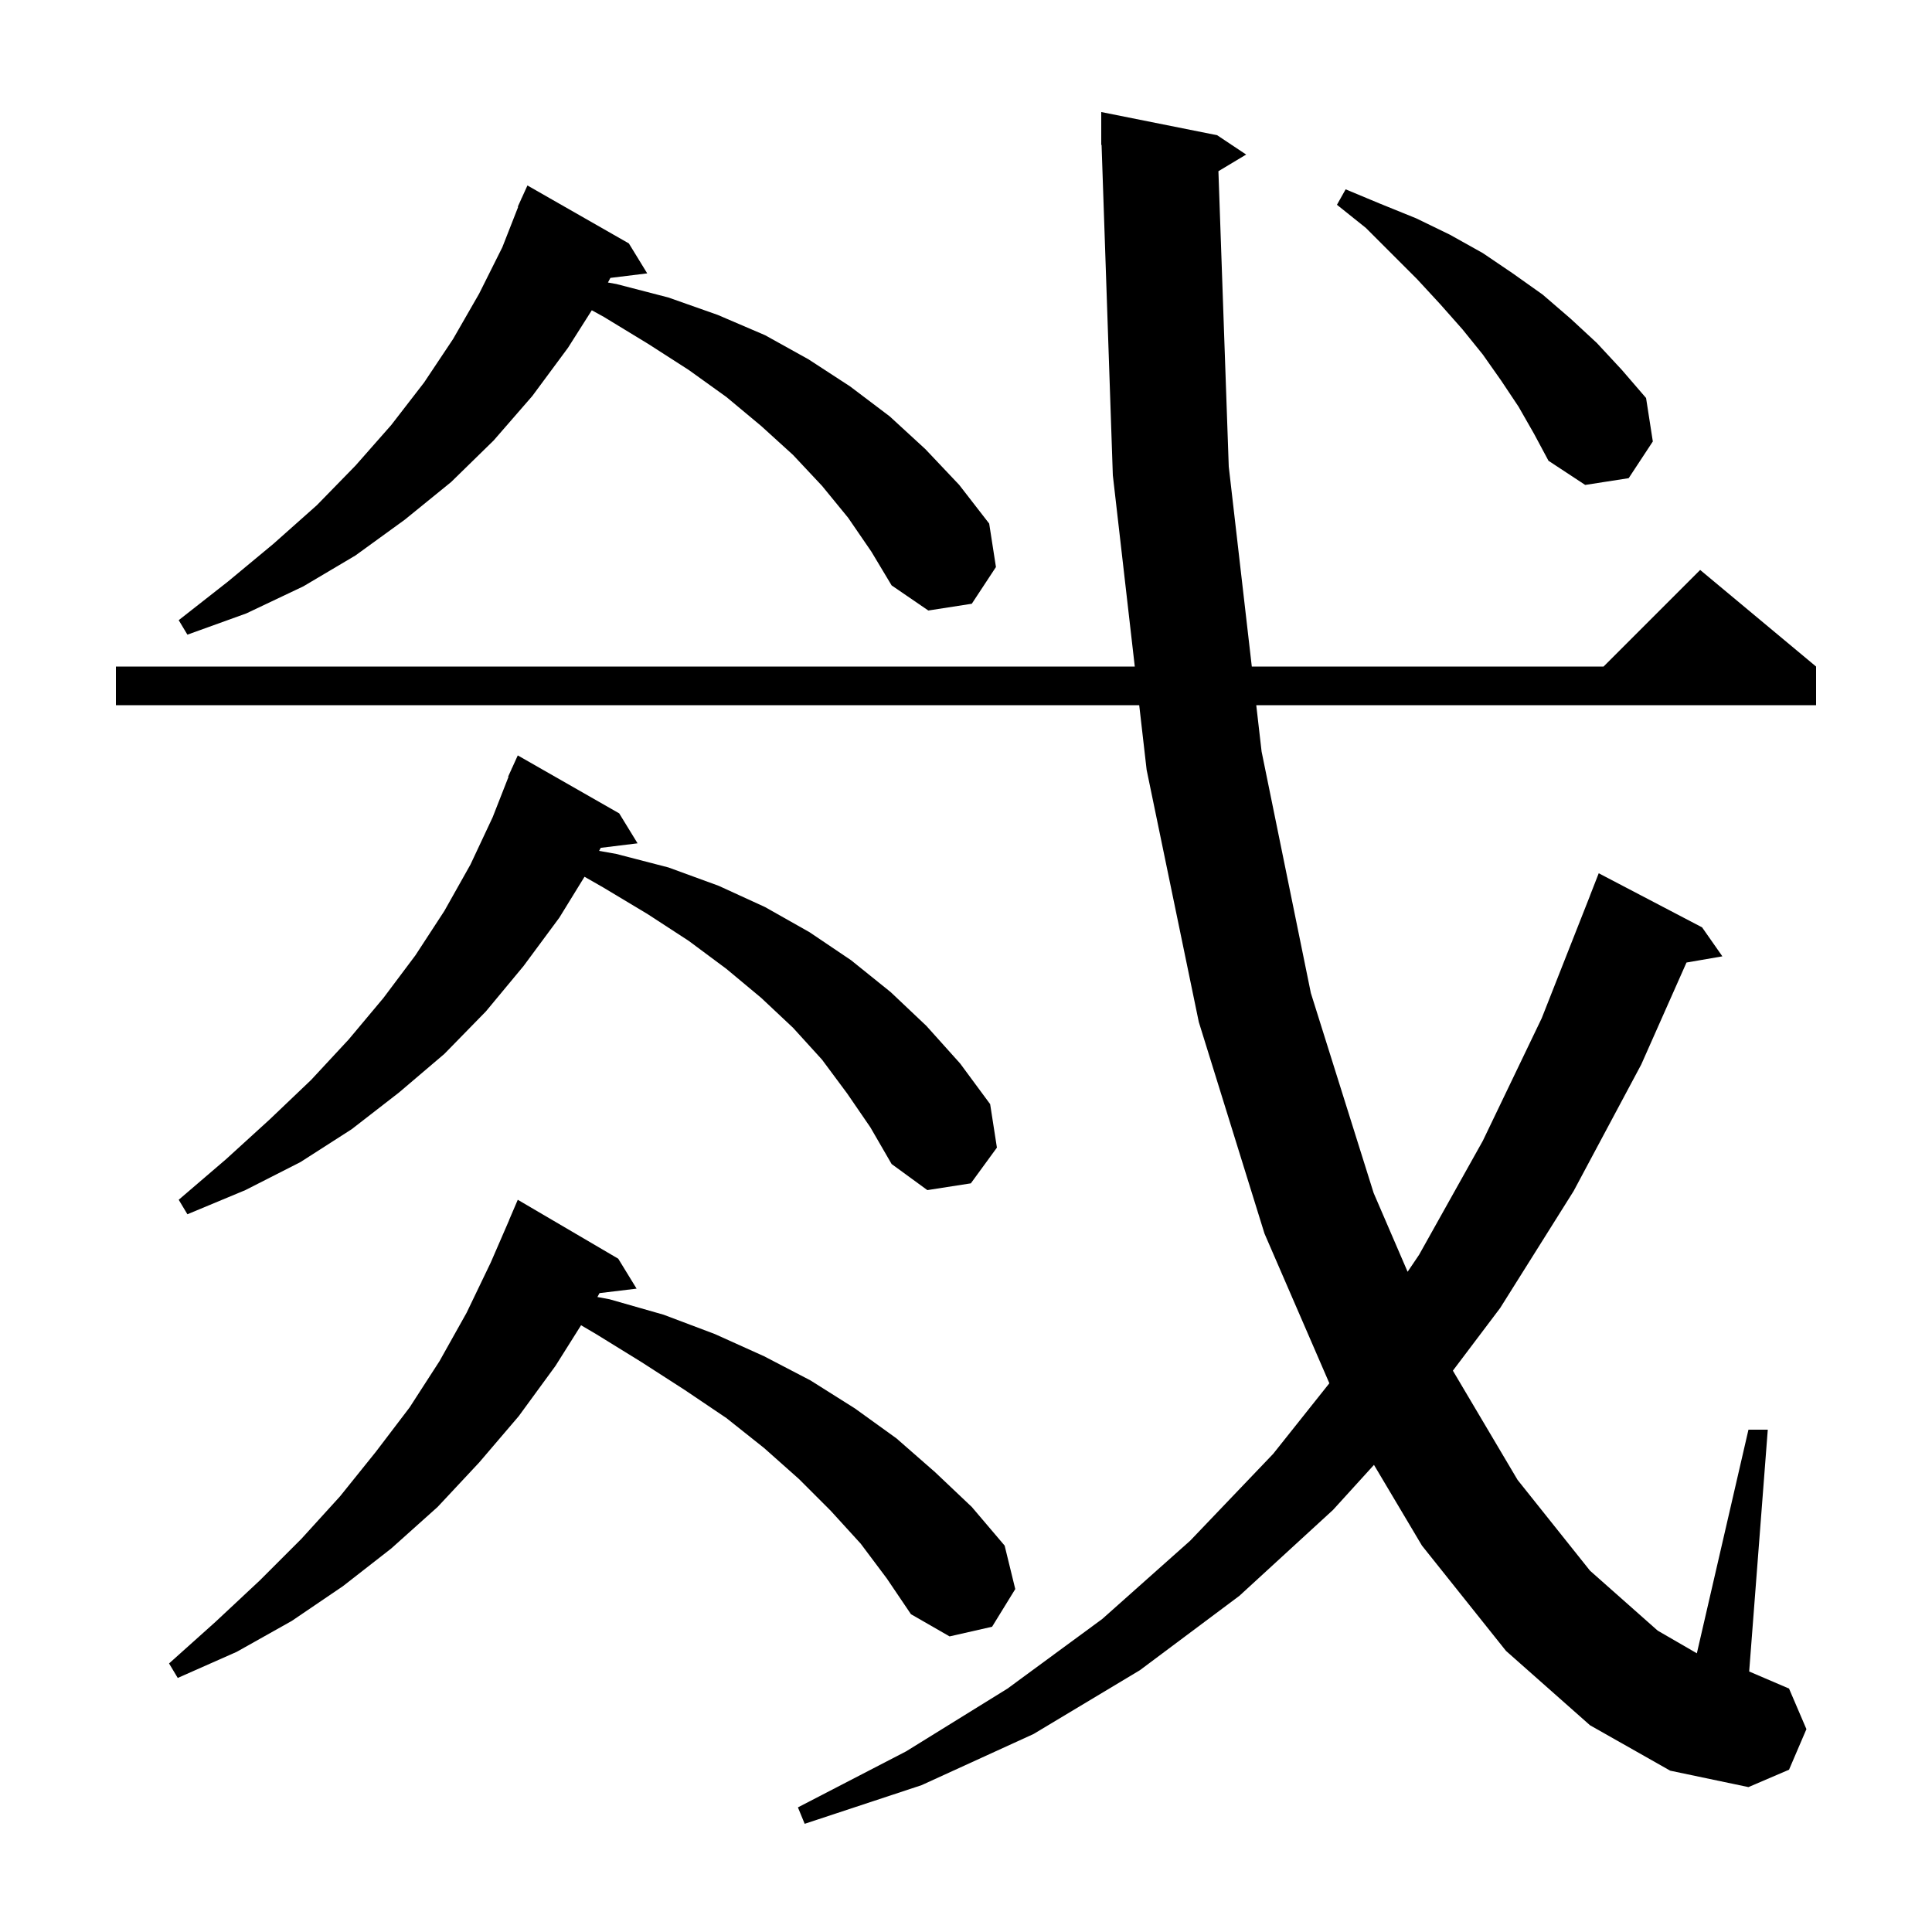 <svg xmlns="http://www.w3.org/2000/svg" xmlns:xlink="http://www.w3.org/1999/xlink" version="1.1" baseProfile="full" viewBox="0 0 200 200" width="200" height="200"><g fill="currentColor"><path d="M 126.13 17.722 L 127.2 48.3 L 129.586 69.0 L 166.0 69.0 L 176.0 59.0 L 188.0 69.0 L 188.0 73.0 L 130.047 73.0 L 130.6 77.8 L 135.7 102.8 L 142.2 123.5 L 145.715 131.653 L 146.9 129.9 L 153.5 118.1 L 159.6 105.4 L 164.605 92.701 L 164.6 92.7 L 165.5 90.4 L 176.2 96.0 L 178.3 99.0 L 174.585 99.641 L 169.9 110.2 L 162.9 123.3 L 155.3 135.4 L 150.402 141.891 L 157.1 153.2 L 164.6 162.6 L 171.6 168.8 L 175.658 171.149 L 181.0 148.0 L 183.0 148.0 L 181.074 173.032 L 185.2 174.8 L 187.0 179.0 L 185.2 183.2 L 181.0 185.0 L 172.9 183.3 L 164.6 178.6 L 155.9 170.9 L 147.2 160.0 L 142.233 151.644 L 138.0 156.3 L 128.3 165.2 L 118.0 172.9 L 107.0 179.5 L 95.4 184.8 L 83.3 188.8 L 82.6 187.1 L 93.8 181.3 L 104.3 174.8 L 114.1 167.6 L 123.2 159.5 L 131.8 150.5 L 137.614 143.195 L 130.9 127.7 L 124.1 105.8 L 118.7 79.7 L 117.931 73.0 L 12.0 73.0 L 12.0 69.0 L 117.472 69.0 L 115.2 49.2 L 114.034 14.997 L 114.0 15.0 L 114.0 11.6 L 126.0 14.0 L 129.0 16.0 Z M 89.1 159.8 L 86.0 156.4 L 82.7 153.1 L 79.1 149.9 L 75.2 146.8 L 70.9 143.9 L 66.4 141.0 L 61.7 138.1 L 60.151 137.189 L 57.5 141.4 L 53.7 146.6 L 49.6 151.4 L 45.3 156.0 L 40.5 160.3 L 35.5 164.2 L 30.2 167.8 L 24.5 171.0 L 18.4 173.7 L 17.5 172.2 L 22.3 167.9 L 26.9 163.6 L 31.2 159.3 L 35.2 154.9 L 38.9 150.3 L 42.4 145.7 L 45.5 140.9 L 48.3 135.9 L 50.8 130.7 L 52.708 126.303 L 52.7 126.3 L 53.6 124.2 L 64.0 130.3 L 65.9 133.4 L 62.062 133.863 L 61.843 134.266 L 63.1 134.5 L 68.7 136.1 L 74.0 138.1 L 79.1 140.4 L 83.9 142.9 L 88.5 145.8 L 92.8 148.9 L 96.8 152.4 L 100.6 156.0 L 104.0 160.0 L 105.1 164.5 L 102.7 168.4 L 98.3 169.4 L 94.3 167.1 L 91.8 163.4 Z M 87.7 113.2 L 85.1 109.7 L 82.1 106.4 L 78.8 103.3 L 75.2 100.3 L 71.3 97.4 L 67.0 94.6 L 62.5 91.9 L 60.508 90.762 L 57.9 95.0 L 54.2 100.0 L 50.3 104.7 L 46.0 109.1 L 41.3 113.1 L 36.4 116.9 L 31.1 120.3 L 25.4 123.2 L 19.4 125.7 L 18.5 124.2 L 23.4 120.0 L 27.9 115.9 L 32.2 111.8 L 36.1 107.6 L 39.7 103.3 L 43.0 98.9 L 46.0 94.3 L 48.7 89.5 L 51.0 84.6 L 52.642 80.414 L 52.6 80.4 L 52.943 79.646 L 53.0 79.5 L 53.008 79.503 L 53.6 78.2 L 64.1 84.2 L 66.0 87.3 L 62.189 87.768 L 62.02 88.082 L 63.8 88.4 L 69.2 89.8 L 74.4 91.7 L 79.2 93.9 L 83.8 96.5 L 88.1 99.4 L 92.2 102.7 L 95.9 106.2 L 99.4 110.1 L 102.5 114.3 L 103.2 118.8 L 100.5 122.5 L 96.0 123.2 L 92.3 120.5 L 90.1 116.7 Z M 87.8 53.6 L 85.1 50.3 L 82.1 47.1 L 78.8 44.1 L 75.2 41.1 L 71.3 38.3 L 67.1 35.6 L 62.5 32.8 L 61.263 32.119 L 58.8 36.0 L 55.1 41.0 L 51.1 45.6 L 46.7 49.9 L 41.9 53.8 L 36.8 57.5 L 31.4 60.7 L 25.5 63.5 L 19.4 65.7 L 18.5 64.2 L 23.6 60.2 L 28.3 56.3 L 32.8 52.3 L 36.8 48.2 L 40.5 44.0 L 43.9 39.6 L 46.9 35.1 L 49.6 30.4 L 52.0 25.6 L 53.642 21.414 L 53.6 21.4 L 53.943 20.646 L 54.0 20.5 L 54.008 20.503 L 54.6 19.2 L 65.1 25.2 L 67.0 28.3 L 63.189 28.768 L 62.933 29.245 L 63.8 29.4 L 69.2 30.8 L 74.3 32.6 L 79.2 34.7 L 83.7 37.2 L 88.0 40.0 L 92.1 43.1 L 95.8 46.5 L 99.3 50.2 L 102.4 54.2 L 103.1 58.7 L 100.6 62.5 L 96.1 63.2 L 92.3 60.6 L 90.2 57.1 Z M 157.2 42.1 L 155.4 39.4 L 153.5 36.7 L 151.4 34.1 L 149.1 31.5 L 146.7 28.9 L 141.4 23.6 L 138.4 21.2 L 139.3 19.6 L 142.9 21.1 L 146.6 22.6 L 150.1 24.3 L 153.5 26.2 L 156.6 28.3 L 159.7 30.5 L 162.6 33.0 L 165.3 35.5 L 167.9 38.3 L 170.4 41.2 L 171.1 45.7 L 168.6 49.5 L 164.1 50.2 L 160.3 47.7 L 158.8 44.9 Z "/></g></svg>